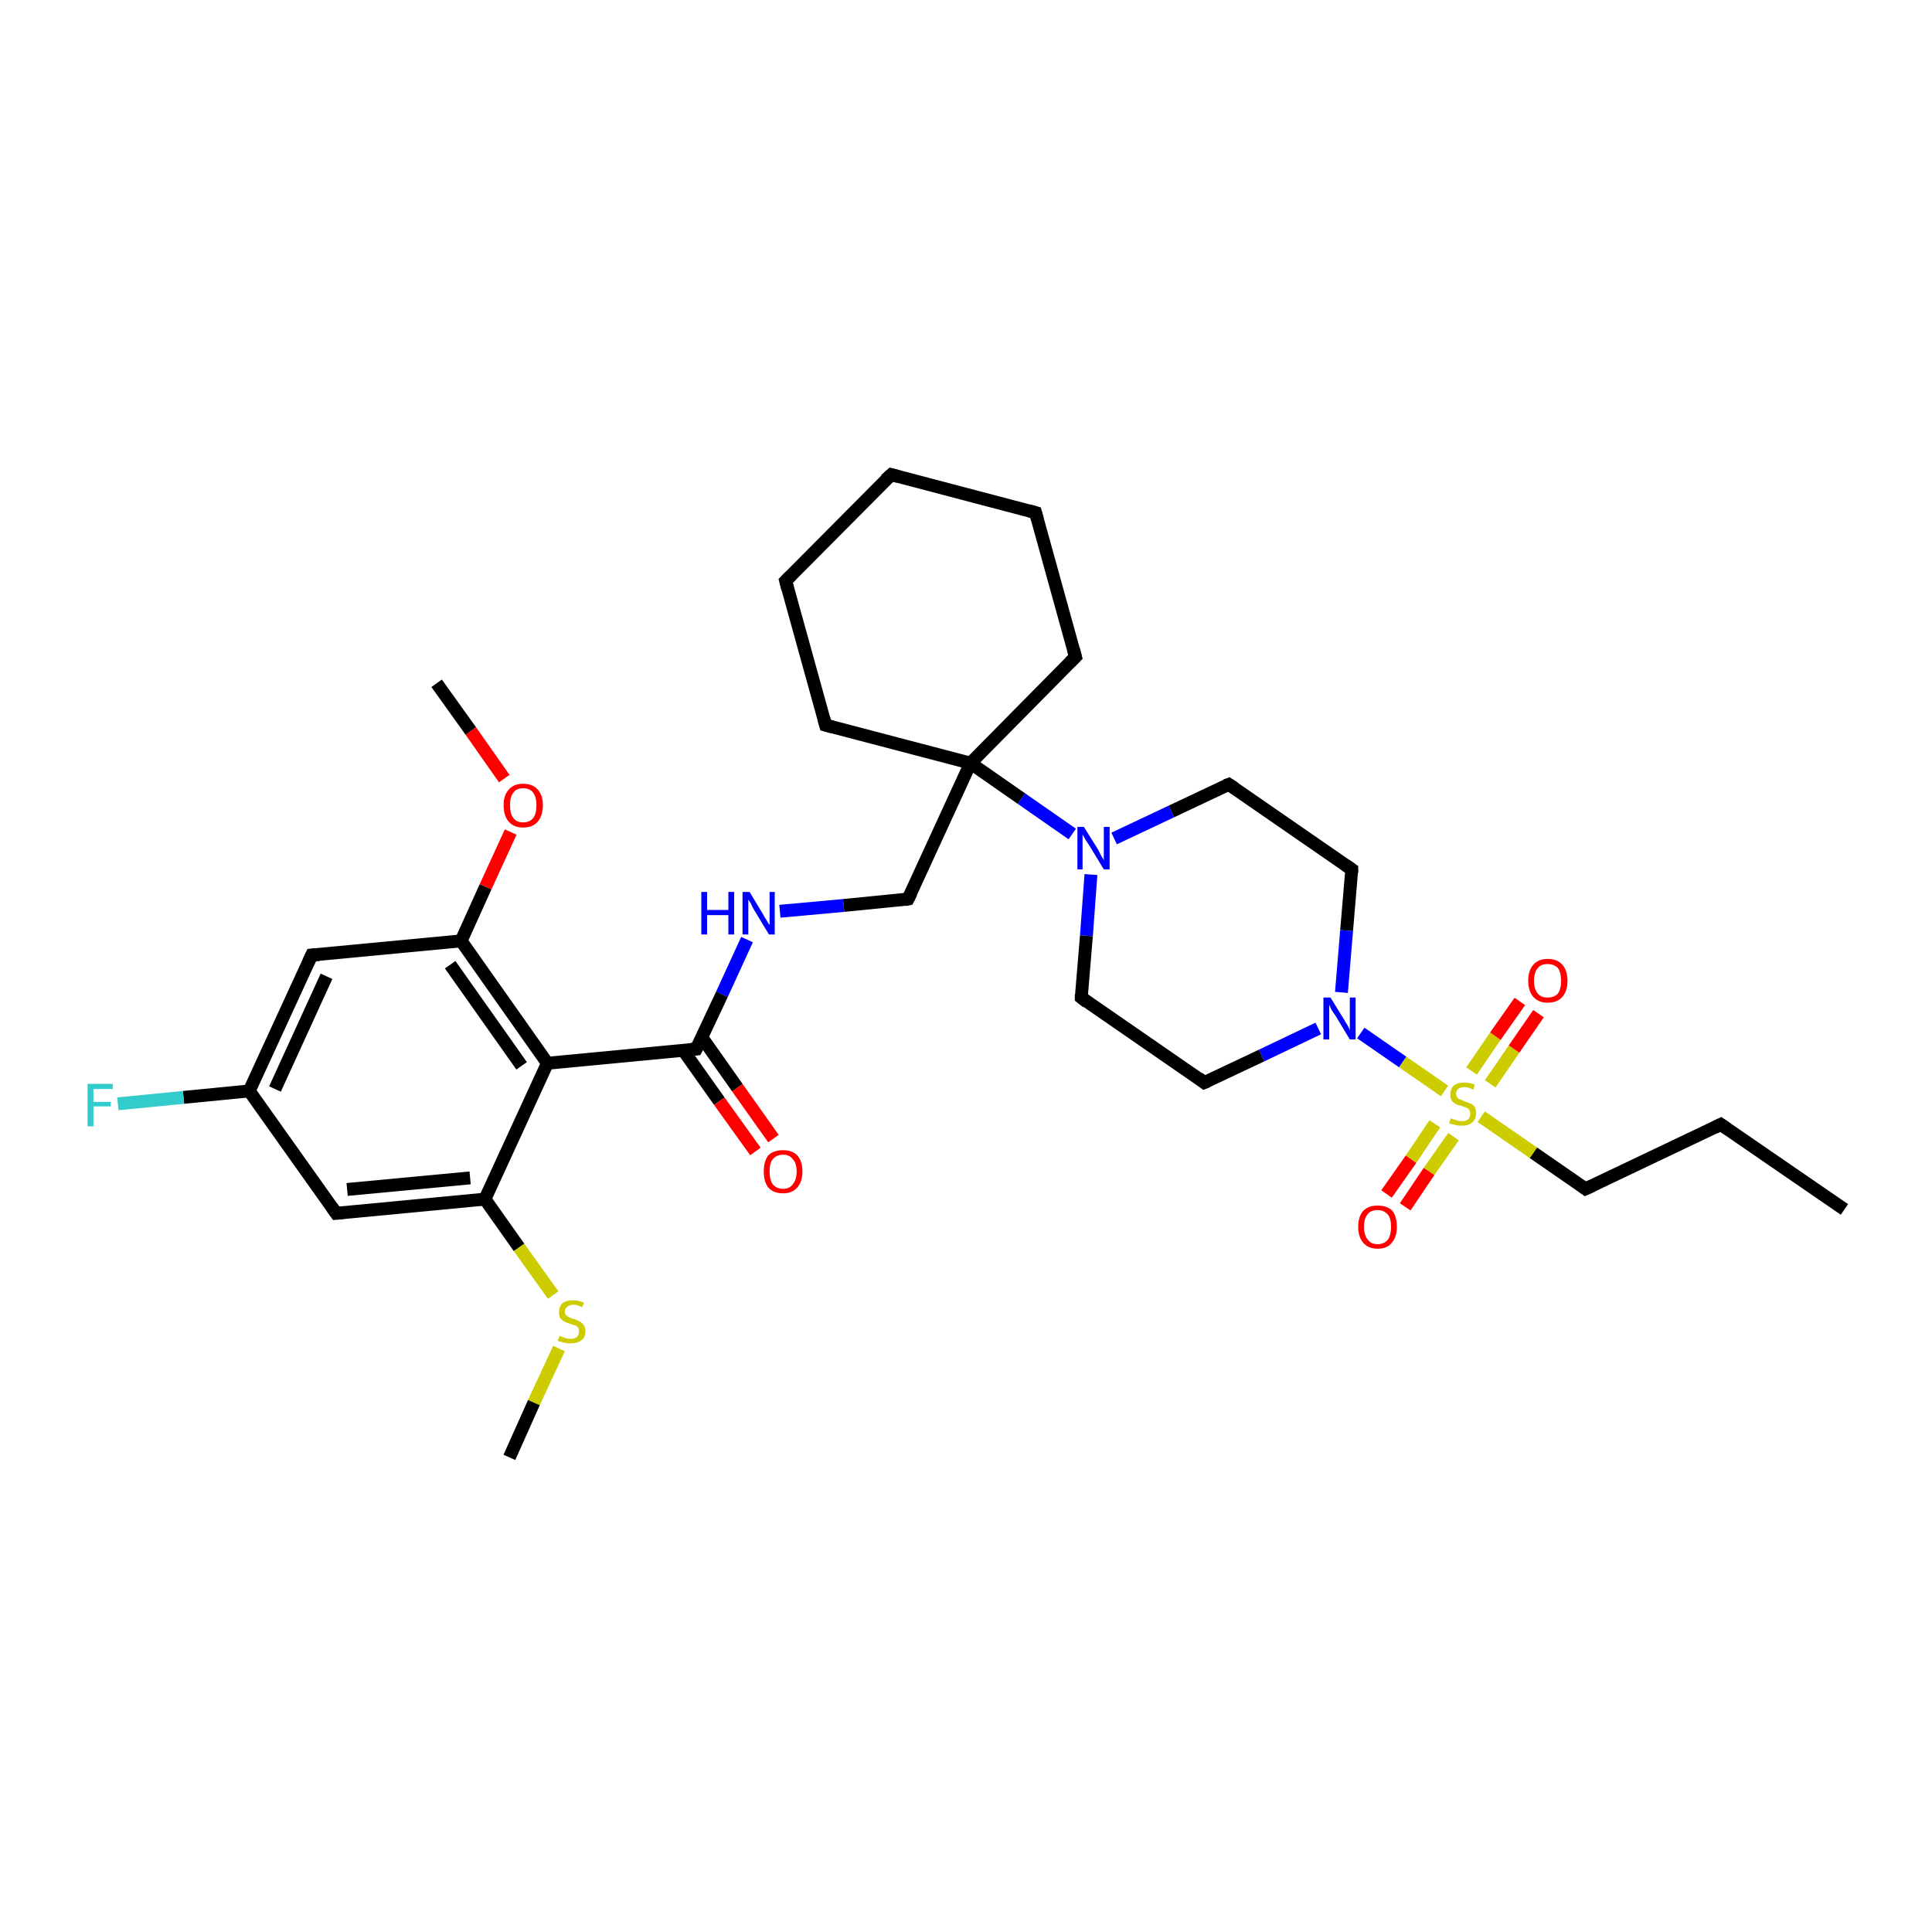 <?xml version='1.0' encoding='iso-8859-1'?>
<svg version='1.1' baseProfile='full'
              xmlns='http://www.w3.org/2000/svg'
                      xmlns:rdkit='http://www.rdkit.org/xml'
                      xmlns:xlink='http://www.w3.org/1999/xlink'
                  xml:space='preserve'
width='300px' height='300px' viewBox='0 0 300 300'>
<!-- END OF HEADER -->
<rect style='opacity:1.0;fill:#FFFFFF;stroke:none' width='300.0' height='300.0' x='0.0' y='0.0'> </rect>
<path class='bond-0 atom-0 atom-1' d='M 286.4,187.8 L 267.2,174.6' style='fill:none;fill-rule:evenodd;stroke:#000000;stroke-width:2.0px;stroke-linecap:butt;stroke-linejoin:miter;stroke-opacity:1' />
<path class='bond-1 atom-1 atom-2' d='M 267.2,174.6 L 246.2,184.6' style='fill:none;fill-rule:evenodd;stroke:#000000;stroke-width:2.0px;stroke-linecap:butt;stroke-linejoin:miter;stroke-opacity:1' />
<path class='bond-2 atom-2 atom-3' d='M 246.2,184.6 L 238.1,179.0' style='fill:none;fill-rule:evenodd;stroke:#000000;stroke-width:2.0px;stroke-linecap:butt;stroke-linejoin:miter;stroke-opacity:1' />
<path class='bond-2 atom-2 atom-3' d='M 238.1,179.0 L 230.0,173.4' style='fill:none;fill-rule:evenodd;stroke:#CCCC00;stroke-width:2.0px;stroke-linecap:butt;stroke-linejoin:miter;stroke-opacity:1' />
<path class='bond-3 atom-3 atom-4' d='M 231.4,168.3 L 235.1,162.9' style='fill:none;fill-rule:evenodd;stroke:#CCCC00;stroke-width:2.0px;stroke-linecap:butt;stroke-linejoin:miter;stroke-opacity:1' />
<path class='bond-3 atom-3 atom-4' d='M 235.1,162.9 L 238.9,157.4' style='fill:none;fill-rule:evenodd;stroke:#FF0000;stroke-width:2.0px;stroke-linecap:butt;stroke-linejoin:miter;stroke-opacity:1' />
<path class='bond-3 atom-3 atom-4' d='M 228.5,166.3 L 232.2,160.9' style='fill:none;fill-rule:evenodd;stroke:#CCCC00;stroke-width:2.0px;stroke-linecap:butt;stroke-linejoin:miter;stroke-opacity:1' />
<path class='bond-3 atom-3 atom-4' d='M 232.2,160.9 L 236.0,155.5' style='fill:none;fill-rule:evenodd;stroke:#FF0000;stroke-width:2.0px;stroke-linecap:butt;stroke-linejoin:miter;stroke-opacity:1' />
<path class='bond-4 atom-3 atom-5' d='M 222.8,174.5 L 219.1,180.0' style='fill:none;fill-rule:evenodd;stroke:#CCCC00;stroke-width:2.0px;stroke-linecap:butt;stroke-linejoin:miter;stroke-opacity:1' />
<path class='bond-4 atom-3 atom-5' d='M 219.1,180.0 L 215.3,185.4' style='fill:none;fill-rule:evenodd;stroke:#FF0000;stroke-width:2.0px;stroke-linecap:butt;stroke-linejoin:miter;stroke-opacity:1' />
<path class='bond-4 atom-3 atom-5' d='M 225.7,176.5 L 221.9,181.9' style='fill:none;fill-rule:evenodd;stroke:#CCCC00;stroke-width:2.0px;stroke-linecap:butt;stroke-linejoin:miter;stroke-opacity:1' />
<path class='bond-4 atom-3 atom-5' d='M 221.9,181.9 L 218.2,187.4' style='fill:none;fill-rule:evenodd;stroke:#FF0000;stroke-width:2.0px;stroke-linecap:butt;stroke-linejoin:miter;stroke-opacity:1' />
<path class='bond-5 atom-3 atom-6' d='M 224.3,169.4 L 217.8,164.9' style='fill:none;fill-rule:evenodd;stroke:#CCCC00;stroke-width:2.0px;stroke-linecap:butt;stroke-linejoin:miter;stroke-opacity:1' />
<path class='bond-5 atom-3 atom-6' d='M 217.8,164.9 L 211.3,160.4' style='fill:none;fill-rule:evenodd;stroke:#0000FF;stroke-width:2.0px;stroke-linecap:butt;stroke-linejoin:miter;stroke-opacity:1' />
<path class='bond-6 atom-6 atom-7' d='M 204.7,159.7 L 195.9,163.9' style='fill:none;fill-rule:evenodd;stroke:#0000FF;stroke-width:2.0px;stroke-linecap:butt;stroke-linejoin:miter;stroke-opacity:1' />
<path class='bond-6 atom-6 atom-7' d='M 195.9,163.9 L 187.0,168.1' style='fill:none;fill-rule:evenodd;stroke:#000000;stroke-width:2.0px;stroke-linecap:butt;stroke-linejoin:miter;stroke-opacity:1' />
<path class='bond-7 atom-7 atom-8' d='M 187.0,168.1 L 167.9,154.9' style='fill:none;fill-rule:evenodd;stroke:#000000;stroke-width:2.0px;stroke-linecap:butt;stroke-linejoin:miter;stroke-opacity:1' />
<path class='bond-8 atom-8 atom-9' d='M 167.9,154.9 L 168.7,145.3' style='fill:none;fill-rule:evenodd;stroke:#000000;stroke-width:2.0px;stroke-linecap:butt;stroke-linejoin:miter;stroke-opacity:1' />
<path class='bond-8 atom-8 atom-9' d='M 168.7,145.3 L 169.4,135.8' style='fill:none;fill-rule:evenodd;stroke:#0000FF;stroke-width:2.0px;stroke-linecap:butt;stroke-linejoin:miter;stroke-opacity:1' />
<path class='bond-9 atom-9 atom-10' d='M 173.0,130.2 L 181.9,126.0' style='fill:none;fill-rule:evenodd;stroke:#0000FF;stroke-width:2.0px;stroke-linecap:butt;stroke-linejoin:miter;stroke-opacity:1' />
<path class='bond-9 atom-9 atom-10' d='M 181.9,126.0 L 190.8,121.8' style='fill:none;fill-rule:evenodd;stroke:#000000;stroke-width:2.0px;stroke-linecap:butt;stroke-linejoin:miter;stroke-opacity:1' />
<path class='bond-10 atom-10 atom-11' d='M 190.8,121.8 L 209.9,135.0' style='fill:none;fill-rule:evenodd;stroke:#000000;stroke-width:2.0px;stroke-linecap:butt;stroke-linejoin:miter;stroke-opacity:1' />
<path class='bond-11 atom-9 atom-12' d='M 166.5,129.5 L 158.6,124.0' style='fill:none;fill-rule:evenodd;stroke:#0000FF;stroke-width:2.0px;stroke-linecap:butt;stroke-linejoin:miter;stroke-opacity:1' />
<path class='bond-11 atom-9 atom-12' d='M 158.6,124.0 L 150.7,118.5' style='fill:none;fill-rule:evenodd;stroke:#000000;stroke-width:2.0px;stroke-linecap:butt;stroke-linejoin:miter;stroke-opacity:1' />
<path class='bond-12 atom-12 atom-13' d='M 150.7,118.5 L 141.0,139.6' style='fill:none;fill-rule:evenodd;stroke:#000000;stroke-width:2.0px;stroke-linecap:butt;stroke-linejoin:miter;stroke-opacity:1' />
<path class='bond-13 atom-13 atom-14' d='M 141.0,139.6 L 131.0,140.6' style='fill:none;fill-rule:evenodd;stroke:#000000;stroke-width:2.0px;stroke-linecap:butt;stroke-linejoin:miter;stroke-opacity:1' />
<path class='bond-13 atom-13 atom-14' d='M 131.0,140.6 L 121.1,141.5' style='fill:none;fill-rule:evenodd;stroke:#0000FF;stroke-width:2.0px;stroke-linecap:butt;stroke-linejoin:miter;stroke-opacity:1' />
<path class='bond-14 atom-14 atom-15' d='M 116.0,145.9 L 112.1,154.4' style='fill:none;fill-rule:evenodd;stroke:#0000FF;stroke-width:2.0px;stroke-linecap:butt;stroke-linejoin:miter;stroke-opacity:1' />
<path class='bond-14 atom-14 atom-15' d='M 112.1,154.4 L 108.1,162.9' style='fill:none;fill-rule:evenodd;stroke:#000000;stroke-width:2.0px;stroke-linecap:butt;stroke-linejoin:miter;stroke-opacity:1' />
<path class='bond-15 atom-15 atom-16' d='M 106.1,163.1 L 111.7,171.0' style='fill:none;fill-rule:evenodd;stroke:#000000;stroke-width:2.0px;stroke-linecap:butt;stroke-linejoin:miter;stroke-opacity:1' />
<path class='bond-15 atom-15 atom-16' d='M 111.7,171.0 L 117.3,178.8' style='fill:none;fill-rule:evenodd;stroke:#FF0000;stroke-width:2.0px;stroke-linecap:butt;stroke-linejoin:miter;stroke-opacity:1' />
<path class='bond-15 atom-15 atom-16' d='M 109.0,161.1 L 114.5,168.9' style='fill:none;fill-rule:evenodd;stroke:#000000;stroke-width:2.0px;stroke-linecap:butt;stroke-linejoin:miter;stroke-opacity:1' />
<path class='bond-15 atom-15 atom-16' d='M 114.5,168.9 L 120.1,176.8' style='fill:none;fill-rule:evenodd;stroke:#FF0000;stroke-width:2.0px;stroke-linecap:butt;stroke-linejoin:miter;stroke-opacity:1' />
<path class='bond-16 atom-15 atom-17' d='M 108.1,162.9 L 85.0,165.1' style='fill:none;fill-rule:evenodd;stroke:#000000;stroke-width:2.0px;stroke-linecap:butt;stroke-linejoin:miter;stroke-opacity:1' />
<path class='bond-17 atom-17 atom-18' d='M 85.0,165.1 L 71.6,146.1' style='fill:none;fill-rule:evenodd;stroke:#000000;stroke-width:2.0px;stroke-linecap:butt;stroke-linejoin:miter;stroke-opacity:1' />
<path class='bond-17 atom-17 atom-18' d='M 81.0,165.5 L 69.9,149.8' style='fill:none;fill-rule:evenodd;stroke:#000000;stroke-width:2.0px;stroke-linecap:butt;stroke-linejoin:miter;stroke-opacity:1' />
<path class='bond-18 atom-18 atom-19' d='M 71.6,146.1 L 75.4,137.7' style='fill:none;fill-rule:evenodd;stroke:#000000;stroke-width:2.0px;stroke-linecap:butt;stroke-linejoin:miter;stroke-opacity:1' />
<path class='bond-18 atom-18 atom-19' d='M 75.4,137.7 L 79.3,129.2' style='fill:none;fill-rule:evenodd;stroke:#FF0000;stroke-width:2.0px;stroke-linecap:butt;stroke-linejoin:miter;stroke-opacity:1' />
<path class='bond-19 atom-19 atom-20' d='M 78.3,120.9 L 73.1,113.5' style='fill:none;fill-rule:evenodd;stroke:#FF0000;stroke-width:2.0px;stroke-linecap:butt;stroke-linejoin:miter;stroke-opacity:1' />
<path class='bond-19 atom-19 atom-20' d='M 73.1,113.5 L 67.8,106.1' style='fill:none;fill-rule:evenodd;stroke:#000000;stroke-width:2.0px;stroke-linecap:butt;stroke-linejoin:miter;stroke-opacity:1' />
<path class='bond-20 atom-18 atom-21' d='M 71.6,146.1 L 48.4,148.3' style='fill:none;fill-rule:evenodd;stroke:#000000;stroke-width:2.0px;stroke-linecap:butt;stroke-linejoin:miter;stroke-opacity:1' />
<path class='bond-21 atom-21 atom-22' d='M 48.4,148.3 L 38.7,169.4' style='fill:none;fill-rule:evenodd;stroke:#000000;stroke-width:2.0px;stroke-linecap:butt;stroke-linejoin:miter;stroke-opacity:1' />
<path class='bond-21 atom-21 atom-22' d='M 50.7,151.6 L 42.7,169.1' style='fill:none;fill-rule:evenodd;stroke:#000000;stroke-width:2.0px;stroke-linecap:butt;stroke-linejoin:miter;stroke-opacity:1' />
<path class='bond-22 atom-22 atom-23' d='M 38.7,169.4 L 28.5,170.4' style='fill:none;fill-rule:evenodd;stroke:#000000;stroke-width:2.0px;stroke-linecap:butt;stroke-linejoin:miter;stroke-opacity:1' />
<path class='bond-22 atom-22 atom-23' d='M 28.5,170.4 L 18.3,171.4' style='fill:none;fill-rule:evenodd;stroke:#33CCCC;stroke-width:2.0px;stroke-linecap:butt;stroke-linejoin:miter;stroke-opacity:1' />
<path class='bond-23 atom-22 atom-24' d='M 38.7,169.4 L 52.2,188.4' style='fill:none;fill-rule:evenodd;stroke:#000000;stroke-width:2.0px;stroke-linecap:butt;stroke-linejoin:miter;stroke-opacity:1' />
<path class='bond-24 atom-24 atom-25' d='M 52.2,188.4 L 75.3,186.2' style='fill:none;fill-rule:evenodd;stroke:#000000;stroke-width:2.0px;stroke-linecap:butt;stroke-linejoin:miter;stroke-opacity:1' />
<path class='bond-24 atom-24 atom-25' d='M 53.9,184.7 L 73.0,182.9' style='fill:none;fill-rule:evenodd;stroke:#000000;stroke-width:2.0px;stroke-linecap:butt;stroke-linejoin:miter;stroke-opacity:1' />
<path class='bond-25 atom-25 atom-26' d='M 75.3,186.2 L 80.6,193.7' style='fill:none;fill-rule:evenodd;stroke:#000000;stroke-width:2.0px;stroke-linecap:butt;stroke-linejoin:miter;stroke-opacity:1' />
<path class='bond-25 atom-25 atom-26' d='M 80.6,193.7 L 85.9,201.1' style='fill:none;fill-rule:evenodd;stroke:#CCCC00;stroke-width:2.0px;stroke-linecap:butt;stroke-linejoin:miter;stroke-opacity:1' />
<path class='bond-26 atom-26 atom-27' d='M 86.8,209.4 L 82.9,217.8' style='fill:none;fill-rule:evenodd;stroke:#CCCC00;stroke-width:2.0px;stroke-linecap:butt;stroke-linejoin:miter;stroke-opacity:1' />
<path class='bond-26 atom-26 atom-27' d='M 82.9,217.8 L 79.1,226.3' style='fill:none;fill-rule:evenodd;stroke:#000000;stroke-width:2.0px;stroke-linecap:butt;stroke-linejoin:miter;stroke-opacity:1' />
<path class='bond-27 atom-12 atom-28' d='M 150.7,118.5 L 167.0,102.0' style='fill:none;fill-rule:evenodd;stroke:#000000;stroke-width:2.0px;stroke-linecap:butt;stroke-linejoin:miter;stroke-opacity:1' />
<path class='bond-28 atom-28 atom-29' d='M 167.0,102.0 L 160.8,79.6' style='fill:none;fill-rule:evenodd;stroke:#000000;stroke-width:2.0px;stroke-linecap:butt;stroke-linejoin:miter;stroke-opacity:1' />
<path class='bond-29 atom-29 atom-30' d='M 160.8,79.6 L 138.4,73.7' style='fill:none;fill-rule:evenodd;stroke:#000000;stroke-width:2.0px;stroke-linecap:butt;stroke-linejoin:miter;stroke-opacity:1' />
<path class='bond-30 atom-30 atom-31' d='M 138.4,73.7 L 122.0,90.2' style='fill:none;fill-rule:evenodd;stroke:#000000;stroke-width:2.0px;stroke-linecap:butt;stroke-linejoin:miter;stroke-opacity:1' />
<path class='bond-31 atom-31 atom-32' d='M 122.0,90.2 L 128.2,112.6' style='fill:none;fill-rule:evenodd;stroke:#000000;stroke-width:2.0px;stroke-linecap:butt;stroke-linejoin:miter;stroke-opacity:1' />
<path class='bond-32 atom-11 atom-6' d='M 209.9,135.0 L 209.1,144.5' style='fill:none;fill-rule:evenodd;stroke:#000000;stroke-width:2.0px;stroke-linecap:butt;stroke-linejoin:miter;stroke-opacity:1' />
<path class='bond-32 atom-11 atom-6' d='M 209.1,144.5 L 208.3,154.1' style='fill:none;fill-rule:evenodd;stroke:#0000FF;stroke-width:2.0px;stroke-linecap:butt;stroke-linejoin:miter;stroke-opacity:1' />
<path class='bond-33 atom-32 atom-12' d='M 128.2,112.6 L 150.7,118.5' style='fill:none;fill-rule:evenodd;stroke:#000000;stroke-width:2.0px;stroke-linecap:butt;stroke-linejoin:miter;stroke-opacity:1' />
<path class='bond-34 atom-25 atom-17' d='M 75.3,186.2 L 85.0,165.1' style='fill:none;fill-rule:evenodd;stroke:#000000;stroke-width:2.0px;stroke-linecap:butt;stroke-linejoin:miter;stroke-opacity:1' />
<path d='M 268.2,175.3 L 267.2,174.6 L 266.2,175.1' style='fill:none;stroke:#000000;stroke-width:2.0px;stroke-linecap:butt;stroke-linejoin:miter;stroke-opacity:1;' />
<path d='M 247.3,184.1 L 246.2,184.6 L 245.8,184.3' style='fill:none;stroke:#000000;stroke-width:2.0px;stroke-linecap:butt;stroke-linejoin:miter;stroke-opacity:1;' />
<path d='M 187.5,167.9 L 187.0,168.1 L 186.1,167.4' style='fill:none;stroke:#000000;stroke-width:2.0px;stroke-linecap:butt;stroke-linejoin:miter;stroke-opacity:1;' />
<path d='M 168.8,155.6 L 167.9,154.9 L 167.9,154.4' style='fill:none;stroke:#000000;stroke-width:2.0px;stroke-linecap:butt;stroke-linejoin:miter;stroke-opacity:1;' />
<path d='M 190.3,122.0 L 190.8,121.8 L 191.7,122.4' style='fill:none;stroke:#000000;stroke-width:2.0px;stroke-linecap:butt;stroke-linejoin:miter;stroke-opacity:1;' />
<path d='M 208.9,134.3 L 209.9,135.0 L 209.9,135.5' style='fill:none;stroke:#000000;stroke-width:2.0px;stroke-linecap:butt;stroke-linejoin:miter;stroke-opacity:1;' />
<path d='M 141.5,138.6 L 141.0,139.6 L 140.5,139.7' style='fill:none;stroke:#000000;stroke-width:2.0px;stroke-linecap:butt;stroke-linejoin:miter;stroke-opacity:1;' />
<path d='M 108.3,162.5 L 108.1,162.9 L 107.0,163.0' style='fill:none;stroke:#000000;stroke-width:2.0px;stroke-linecap:butt;stroke-linejoin:miter;stroke-opacity:1;' />
<path d='M 49.6,148.2 L 48.4,148.3 L 47.9,149.4' style='fill:none;stroke:#000000;stroke-width:2.0px;stroke-linecap:butt;stroke-linejoin:miter;stroke-opacity:1;' />
<path d='M 51.5,187.4 L 52.2,188.4 L 53.3,188.3' style='fill:none;stroke:#000000;stroke-width:2.0px;stroke-linecap:butt;stroke-linejoin:miter;stroke-opacity:1;' />
<path d='M 166.2,102.8 L 167.0,102.0 L 166.7,100.9' style='fill:none;stroke:#000000;stroke-width:2.0px;stroke-linecap:butt;stroke-linejoin:miter;stroke-opacity:1;' />
<path d='M 161.1,80.7 L 160.8,79.6 L 159.7,79.3' style='fill:none;stroke:#000000;stroke-width:2.0px;stroke-linecap:butt;stroke-linejoin:miter;stroke-opacity:1;' />
<path d='M 139.5,74.0 L 138.4,73.7 L 137.5,74.5' style='fill:none;stroke:#000000;stroke-width:2.0px;stroke-linecap:butt;stroke-linejoin:miter;stroke-opacity:1;' />
<path d='M 122.8,89.4 L 122.0,90.2 L 122.3,91.4' style='fill:none;stroke:#000000;stroke-width:2.0px;stroke-linecap:butt;stroke-linejoin:miter;stroke-opacity:1;' />
<path d='M 127.9,111.5 L 128.2,112.6 L 129.3,112.9' style='fill:none;stroke:#000000;stroke-width:2.0px;stroke-linecap:butt;stroke-linejoin:miter;stroke-opacity:1;' />
<path class='atom-3' d='M 225.3 173.6
Q 225.3 173.7, 225.7 173.8
Q 226.0 173.9, 226.3 174.0
Q 226.6 174.1, 227.0 174.1
Q 227.6 174.1, 228.0 173.8
Q 228.3 173.5, 228.3 172.9
Q 228.3 172.6, 228.1 172.3
Q 228.0 172.1, 227.7 172.0
Q 227.4 171.9, 226.9 171.7
Q 226.3 171.6, 226.0 171.4
Q 225.7 171.2, 225.4 170.9
Q 225.2 170.5, 225.2 169.9
Q 225.2 169.1, 225.7 168.6
Q 226.3 168.1, 227.4 168.1
Q 228.2 168.1, 229.0 168.4
L 228.8 169.2
Q 228.0 168.8, 227.4 168.8
Q 226.8 168.8, 226.4 169.1
Q 226.1 169.4, 226.1 169.8
Q 226.1 170.2, 226.3 170.4
Q 226.4 170.6, 226.7 170.7
Q 227.0 170.8, 227.4 171.0
Q 228.0 171.2, 228.4 171.4
Q 228.7 171.5, 229.0 171.9
Q 229.2 172.3, 229.2 172.9
Q 229.2 173.8, 228.6 174.3
Q 228.0 174.8, 227.0 174.8
Q 226.4 174.8, 226.0 174.7
Q 225.5 174.6, 225.0 174.4
L 225.3 173.6
' fill='#CCCC00'/>
<path class='atom-4' d='M 237.3 152.3
Q 237.3 150.7, 238.1 149.8
Q 238.9 148.9, 240.3 148.9
Q 241.8 148.9, 242.6 149.8
Q 243.4 150.7, 243.4 152.3
Q 243.4 153.9, 242.6 154.8
Q 241.8 155.7, 240.3 155.7
Q 238.9 155.7, 238.1 154.8
Q 237.3 153.9, 237.3 152.3
M 240.3 154.9
Q 241.3 154.9, 241.9 154.3
Q 242.4 153.6, 242.4 152.3
Q 242.4 151.0, 241.9 150.3
Q 241.3 149.7, 240.3 149.7
Q 239.3 149.7, 238.8 150.3
Q 238.2 151.0, 238.2 152.3
Q 238.2 153.6, 238.8 154.3
Q 239.3 154.9, 240.3 154.9
' fill='#FF0000'/>
<path class='atom-5' d='M 210.9 190.5
Q 210.9 188.9, 211.7 188.0
Q 212.5 187.2, 213.9 187.2
Q 215.4 187.2, 216.2 188.0
Q 216.9 188.9, 216.9 190.5
Q 216.9 192.1, 216.1 193.0
Q 215.4 193.9, 213.9 193.9
Q 212.5 193.9, 211.7 193.0
Q 210.9 192.1, 210.9 190.5
M 213.9 193.2
Q 214.9 193.2, 215.5 192.5
Q 216.0 191.8, 216.0 190.5
Q 216.0 189.2, 215.5 188.6
Q 214.9 187.9, 213.9 187.9
Q 212.9 187.9, 212.4 188.5
Q 211.8 189.2, 211.8 190.5
Q 211.8 191.8, 212.4 192.5
Q 212.9 193.2, 213.9 193.2
' fill='#FF0000'/>
<path class='atom-6' d='M 206.6 154.9
L 208.7 158.3
Q 208.9 158.7, 209.3 159.3
Q 209.6 159.9, 209.6 160.0
L 209.6 154.9
L 210.5 154.9
L 210.5 161.4
L 209.6 161.4
L 207.3 157.6
Q 207.0 157.2, 206.7 156.7
Q 206.5 156.2, 206.4 156.0
L 206.4 161.4
L 205.5 161.4
L 205.5 154.9
L 206.6 154.9
' fill='#0000FF'/>
<path class='atom-9' d='M 168.3 128.4
L 170.5 131.9
Q 170.7 132.3, 171.0 132.9
Q 171.4 133.5, 171.4 133.6
L 171.4 128.4
L 172.3 128.4
L 172.3 135.0
L 171.4 135.0
L 169.1 131.2
Q 168.8 130.8, 168.5 130.3
Q 168.2 129.7, 168.1 129.6
L 168.1 135.0
L 167.3 135.0
L 167.3 128.4
L 168.3 128.4
' fill='#0000FF'/>
<path class='atom-14' d='M 108.9 138.5
L 109.8 138.5
L 109.8 141.3
L 113.1 141.3
L 113.1 138.5
L 114.0 138.5
L 114.0 145.1
L 113.1 145.1
L 113.1 142.1
L 109.8 142.1
L 109.8 145.1
L 108.9 145.1
L 108.9 138.5
' fill='#0000FF'/>
<path class='atom-14' d='M 116.4 138.5
L 118.5 142.0
Q 118.7 142.4, 119.1 143.0
Q 119.4 143.6, 119.5 143.6
L 119.5 138.5
L 120.3 138.5
L 120.3 145.1
L 119.4 145.1
L 117.1 141.3
Q 116.8 140.8, 116.6 140.3
Q 116.3 139.8, 116.2 139.7
L 116.2 145.1
L 115.3 145.1
L 115.3 138.5
L 116.4 138.5
' fill='#0000FF'/>
<path class='atom-16' d='M 118.6 181.9
Q 118.6 180.3, 119.3 179.4
Q 120.1 178.6, 121.6 178.6
Q 123.0 178.6, 123.8 179.4
Q 124.6 180.3, 124.6 181.9
Q 124.6 183.5, 123.8 184.4
Q 123.0 185.3, 121.6 185.3
Q 120.1 185.3, 119.3 184.4
Q 118.6 183.5, 118.6 181.9
M 121.6 184.6
Q 122.6 184.6, 123.1 183.9
Q 123.7 183.2, 123.7 181.9
Q 123.7 180.6, 123.1 180.0
Q 122.6 179.3, 121.6 179.3
Q 120.6 179.3, 120.0 180.0
Q 119.5 180.6, 119.5 181.9
Q 119.5 183.2, 120.0 183.9
Q 120.6 184.6, 121.6 184.6
' fill='#FF0000'/>
<path class='atom-19' d='M 78.2 125.0
Q 78.2 123.5, 79.0 122.6
Q 79.8 121.7, 81.2 121.7
Q 82.7 121.7, 83.5 122.6
Q 84.3 123.5, 84.3 125.0
Q 84.3 126.6, 83.5 127.6
Q 82.7 128.5, 81.2 128.5
Q 79.8 128.5, 79.0 127.6
Q 78.2 126.7, 78.2 125.0
M 81.2 127.7
Q 82.3 127.7, 82.8 127.0
Q 83.3 126.4, 83.3 125.0
Q 83.3 123.8, 82.8 123.1
Q 82.3 122.4, 81.2 122.4
Q 80.2 122.4, 79.7 123.1
Q 79.2 123.7, 79.2 125.0
Q 79.2 126.4, 79.7 127.0
Q 80.2 127.7, 81.2 127.7
' fill='#FF0000'/>
<path class='atom-23' d='M 13.6 168.3
L 17.5 168.3
L 17.5 169.1
L 14.5 169.1
L 14.5 171.1
L 17.2 171.1
L 17.2 171.8
L 14.5 171.8
L 14.5 174.9
L 13.6 174.9
L 13.6 168.3
' fill='#33CCCC'/>
<path class='atom-26' d='M 86.9 207.4
Q 87.0 207.5, 87.3 207.6
Q 87.6 207.7, 87.9 207.8
Q 88.3 207.9, 88.6 207.9
Q 89.2 207.9, 89.6 207.6
Q 89.9 207.3, 89.9 206.7
Q 89.9 206.4, 89.8 206.2
Q 89.6 205.9, 89.3 205.8
Q 89.0 205.7, 88.6 205.6
Q 88.0 205.4, 87.6 205.2
Q 87.3 205.0, 87.0 204.7
Q 86.8 204.3, 86.8 203.7
Q 86.8 202.9, 87.3 202.4
Q 87.9 201.9, 89.0 201.9
Q 89.8 201.9, 90.7 202.3
L 90.4 203.0
Q 89.7 202.6, 89.1 202.6
Q 88.4 202.6, 88.1 202.9
Q 87.7 203.2, 87.7 203.6
Q 87.7 204.0, 87.9 204.2
Q 88.1 204.4, 88.3 204.5
Q 88.6 204.7, 89.1 204.8
Q 89.7 205.0, 90.0 205.2
Q 90.4 205.4, 90.6 205.7
Q 90.9 206.1, 90.9 206.7
Q 90.9 207.7, 90.3 208.1
Q 89.7 208.6, 88.6 208.6
Q 88.1 208.6, 87.6 208.5
Q 87.2 208.4, 86.6 208.2
L 86.9 207.4
' fill='#CCCC00'/>
</svg>
